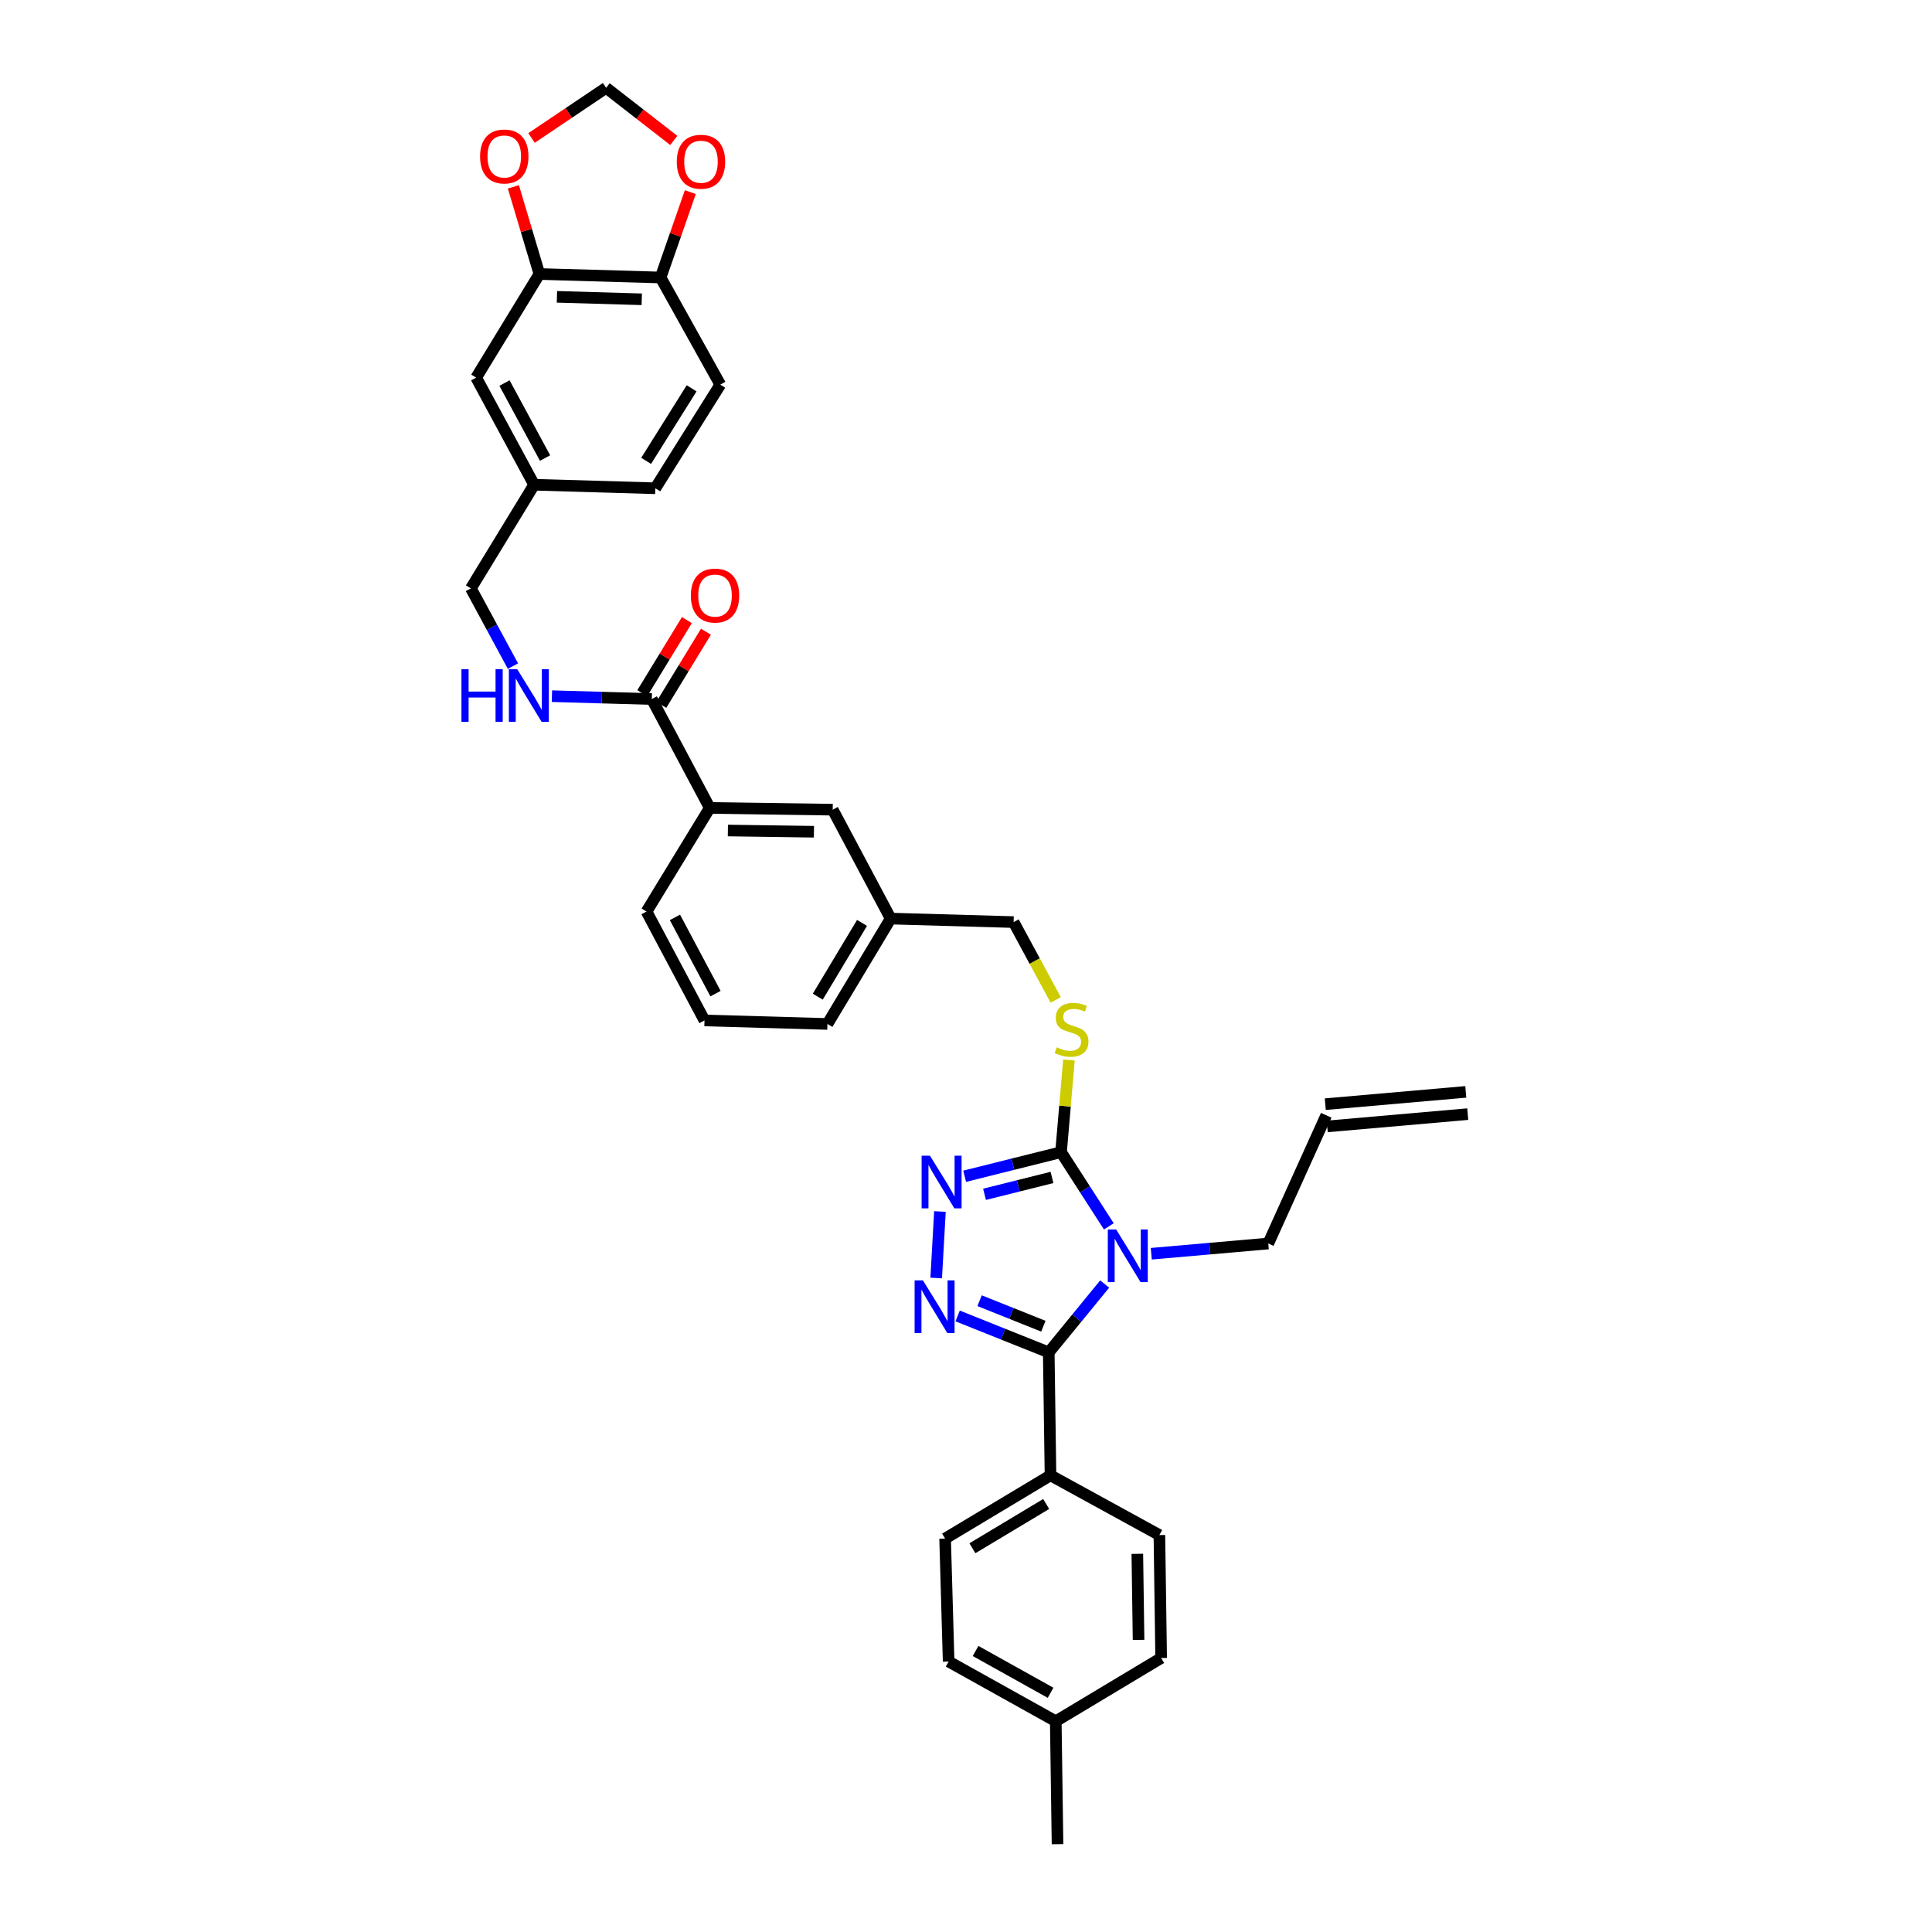 <?xml version='1.0' encoding='iso-8859-1'?>
<svg version='1.1' baseProfile='full'
              xmlns='http://www.w3.org/2000/svg'
                      xmlns:rdkit='http://www.rdkit.org/xml'
                      xmlns:xlink='http://www.w3.org/1999/xlink'
                  xml:space='preserve'
width='1000px' height='1000px' viewBox='0 0 1000 1000'>
<!-- END OF HEADER -->
<rect style='opacity:1.0;fill:#FFFFFF;stroke:none' width='1000' height='1000' x='0' y='0'> </rect>
<path class='bond-0' d='M 355.533,320.956 L 343.986,339.881' style='fill:none;fill-rule:evenodd;stroke:#FF0000;stroke-width:6px;stroke-linecap:butt;stroke-linejoin:miter;stroke-opacity:1' />
<path class='bond-0' d='M 343.986,339.881 L 332.439,358.806' style='fill:none;fill-rule:evenodd;stroke:#000000;stroke-width:6px;stroke-linecap:butt;stroke-linejoin:miter;stroke-opacity:1' />
<path class='bond-0' d='M 365.398,326.975 L 353.851,345.9' style='fill:none;fill-rule:evenodd;stroke:#FF0000;stroke-width:6px;stroke-linecap:butt;stroke-linejoin:miter;stroke-opacity:1' />
<path class='bond-0' d='M 353.851,345.9 L 342.305,364.825' style='fill:none;fill-rule:evenodd;stroke:#000000;stroke-width:6px;stroke-linecap:butt;stroke-linejoin:miter;stroke-opacity:1' />
<path class='bond-1' d='M 337.372,361.816 L 311.52,361.077' style='fill:none;fill-rule:evenodd;stroke:#000000;stroke-width:6px;stroke-linecap:butt;stroke-linejoin:miter;stroke-opacity:1' />
<path class='bond-1' d='M 311.52,361.077 L 285.669,360.339' style='fill:none;fill-rule:evenodd;stroke:#0000FF;stroke-width:6px;stroke-linecap:butt;stroke-linejoin:miter;stroke-opacity:1' />
<path class='bond-2' d='M 337.372,361.816 L 367.368,418.18' style='fill:none;fill-rule:evenodd;stroke:#000000;stroke-width:6px;stroke-linecap:butt;stroke-linejoin:miter;stroke-opacity:1' />
<path class='bond-3' d='M 279.191,141.817 L 341.918,143.634' style='fill:none;fill-rule:evenodd;stroke:#000000;stroke-width:6px;stroke-linecap:butt;stroke-linejoin:miter;stroke-opacity:1' />
<path class='bond-3' d='M 288.266,153.641 L 332.174,154.913' style='fill:none;fill-rule:evenodd;stroke:#000000;stroke-width:6px;stroke-linecap:butt;stroke-linejoin:miter;stroke-opacity:1' />
<path class='bond-4' d='M 279.191,141.817 L 272.459,119.264' style='fill:none;fill-rule:evenodd;stroke:#000000;stroke-width:6px;stroke-linecap:butt;stroke-linejoin:miter;stroke-opacity:1' />
<path class='bond-4' d='M 272.459,119.264 L 265.727,96.711' style='fill:none;fill-rule:evenodd;stroke:#FF0000;stroke-width:6px;stroke-linecap:butt;stroke-linejoin:miter;stroke-opacity:1' />
<path class='bond-5' d='M 279.191,141.817 L 246.461,195.452' style='fill:none;fill-rule:evenodd;stroke:#000000;stroke-width:6px;stroke-linecap:butt;stroke-linejoin:miter;stroke-opacity:1' />
<path class='bond-6' d='M 265.503,344.786 L 254.617,324.666' style='fill:none;fill-rule:evenodd;stroke:#0000FF;stroke-width:6px;stroke-linecap:butt;stroke-linejoin:miter;stroke-opacity:1' />
<path class='bond-6' d='M 254.617,324.666 L 243.732,304.546' style='fill:none;fill-rule:evenodd;stroke:#000000;stroke-width:6px;stroke-linecap:butt;stroke-linejoin:miter;stroke-opacity:1' />
<path class='bond-7' d='M 341.918,143.634 L 349.617,121.537' style='fill:none;fill-rule:evenodd;stroke:#000000;stroke-width:6px;stroke-linecap:butt;stroke-linejoin:miter;stroke-opacity:1' />
<path class='bond-7' d='M 349.617,121.537 L 357.316,99.439' style='fill:none;fill-rule:evenodd;stroke:#FF0000;stroke-width:6px;stroke-linecap:butt;stroke-linejoin:miter;stroke-opacity:1' />
<path class='bond-8' d='M 341.918,143.634 L 372.825,199.086' style='fill:none;fill-rule:evenodd;stroke:#000000;stroke-width:6px;stroke-linecap:butt;stroke-linejoin:miter;stroke-opacity:1' />
<path class='bond-9' d='M 573.928,634.766 L 561.56,615.564' style='fill:none;fill-rule:evenodd;stroke:#0000FF;stroke-width:6px;stroke-linecap:butt;stroke-linejoin:miter;stroke-opacity:1' />
<path class='bond-9' d='M 561.56,615.564 L 549.191,596.363' style='fill:none;fill-rule:evenodd;stroke:#000000;stroke-width:6px;stroke-linecap:butt;stroke-linejoin:miter;stroke-opacity:1' />
<path class='bond-10' d='M 571.781,664.613 L 557.305,682.306' style='fill:none;fill-rule:evenodd;stroke:#0000FF;stroke-width:6px;stroke-linecap:butt;stroke-linejoin:miter;stroke-opacity:1' />
<path class='bond-10' d='M 557.305,682.306 L 542.829,699.999' style='fill:none;fill-rule:evenodd;stroke:#000000;stroke-width:6px;stroke-linecap:butt;stroke-linejoin:miter;stroke-opacity:1' />
<path class='bond-11' d='M 595.907,648.933 L 626.184,646.284' style='fill:none;fill-rule:evenodd;stroke:#0000FF;stroke-width:6px;stroke-linecap:butt;stroke-linejoin:miter;stroke-opacity:1' />
<path class='bond-11' d='M 626.184,646.284 L 656.462,643.635' style='fill:none;fill-rule:evenodd;stroke:#000000;stroke-width:6px;stroke-linecap:butt;stroke-linejoin:miter;stroke-opacity:1' />
<path class='bond-12' d='M 549.191,596.363 L 524.249,602.597' style='fill:none;fill-rule:evenodd;stroke:#000000;stroke-width:6px;stroke-linecap:butt;stroke-linejoin:miter;stroke-opacity:1' />
<path class='bond-12' d='M 524.249,602.597 L 499.306,608.832' style='fill:none;fill-rule:evenodd;stroke:#0000FF;stroke-width:6px;stroke-linecap:butt;stroke-linejoin:miter;stroke-opacity:1' />
<path class='bond-12' d='M 544.511,609.445 L 527.051,613.809' style='fill:none;fill-rule:evenodd;stroke:#000000;stroke-width:6px;stroke-linecap:butt;stroke-linejoin:miter;stroke-opacity:1' />
<path class='bond-12' d='M 527.051,613.809 L 509.592,618.174' style='fill:none;fill-rule:evenodd;stroke:#0000FF;stroke-width:6px;stroke-linecap:butt;stroke-linejoin:miter;stroke-opacity:1' />
<path class='bond-13' d='M 549.191,596.363 L 551.235,572.507' style='fill:none;fill-rule:evenodd;stroke:#000000;stroke-width:6px;stroke-linecap:butt;stroke-linejoin:miter;stroke-opacity:1' />
<path class='bond-13' d='M 551.235,572.507 L 553.278,548.651' style='fill:none;fill-rule:evenodd;stroke:#CCCC00;stroke-width:6px;stroke-linecap:butt;stroke-linejoin:miter;stroke-opacity:1' />
<path class='bond-14' d='M 486.511,627.069 L 484.573,661.495' style='fill:none;fill-rule:evenodd;stroke:#0000FF;stroke-width:6px;stroke-linecap:butt;stroke-linejoin:miter;stroke-opacity:1' />
<path class='bond-15' d='M 495.67,681.139 L 519.249,690.569' style='fill:none;fill-rule:evenodd;stroke:#0000FF;stroke-width:6px;stroke-linecap:butt;stroke-linejoin:miter;stroke-opacity:1' />
<path class='bond-15' d='M 519.249,690.569 L 542.829,699.999' style='fill:none;fill-rule:evenodd;stroke:#000000;stroke-width:6px;stroke-linecap:butt;stroke-linejoin:miter;stroke-opacity:1' />
<path class='bond-15' d='M 507.035,673.238 L 523.541,679.839' style='fill:none;fill-rule:evenodd;stroke:#0000FF;stroke-width:6px;stroke-linecap:butt;stroke-linejoin:miter;stroke-opacity:1' />
<path class='bond-15' d='M 523.541,679.839 L 540.046,686.44' style='fill:none;fill-rule:evenodd;stroke:#000000;stroke-width:6px;stroke-linecap:butt;stroke-linejoin:miter;stroke-opacity:1' />
<path class='bond-16' d='M 542.829,699.999 L 543.734,763.637' style='fill:none;fill-rule:evenodd;stroke:#000000;stroke-width:6px;stroke-linecap:butt;stroke-linejoin:miter;stroke-opacity:1' />
<path class='bond-17' d='M 546.434,517.55 L 535.54,497.411' style='fill:none;fill-rule:evenodd;stroke:#CCCC00;stroke-width:6px;stroke-linecap:butt;stroke-linejoin:miter;stroke-opacity:1' />
<path class='bond-17' d='M 535.54,497.411 L 524.646,477.272' style='fill:none;fill-rule:evenodd;stroke:#000000;stroke-width:6px;stroke-linecap:butt;stroke-linejoin:miter;stroke-opacity:1' />
<path class='bond-18' d='M 334.644,471.815 L 364.646,528.185' style='fill:none;fill-rule:evenodd;stroke:#000000;stroke-width:6px;stroke-linecap:butt;stroke-linejoin:miter;stroke-opacity:1' />
<path class='bond-18' d='M 349.345,474.841 L 370.347,514.3' style='fill:none;fill-rule:evenodd;stroke:#000000;stroke-width:6px;stroke-linecap:butt;stroke-linejoin:miter;stroke-opacity:1' />
<path class='bond-19' d='M 334.644,471.815 L 367.368,418.18' style='fill:none;fill-rule:evenodd;stroke:#000000;stroke-width:6px;stroke-linecap:butt;stroke-linejoin:miter;stroke-opacity:1' />
<path class='bond-20' d='M 524.646,477.272 L 461.008,475.455' style='fill:none;fill-rule:evenodd;stroke:#000000;stroke-width:6px;stroke-linecap:butt;stroke-linejoin:miter;stroke-opacity:1' />
<path class='bond-21' d='M 364.646,528.185 L 428.277,530.002' style='fill:none;fill-rule:evenodd;stroke:#000000;stroke-width:6px;stroke-linecap:butt;stroke-linejoin:miter;stroke-opacity:1' />
<path class='bond-22' d='M 428.277,530.002 L 461.008,475.455' style='fill:none;fill-rule:evenodd;stroke:#000000;stroke-width:6px;stroke-linecap:butt;stroke-linejoin:miter;stroke-opacity:1' />
<path class='bond-22' d='M 423.278,515.874 L 446.189,477.691' style='fill:none;fill-rule:evenodd;stroke:#000000;stroke-width:6px;stroke-linecap:butt;stroke-linejoin:miter;stroke-opacity:1' />
<path class='bond-23' d='M 686.464,577.275 L 656.462,643.635' style='fill:none;fill-rule:evenodd;stroke:#000000;stroke-width:6px;stroke-linecap:butt;stroke-linejoin:miter;stroke-opacity:1' />
<path class='bond-24' d='M 686.968,583.031 L 759.697,576.669' style='fill:none;fill-rule:evenodd;stroke:#000000;stroke-width:6px;stroke-linecap:butt;stroke-linejoin:miter;stroke-opacity:1' />
<path class='bond-24' d='M 685.96,571.519 L 758.69,565.156' style='fill:none;fill-rule:evenodd;stroke:#000000;stroke-width:6px;stroke-linecap:butt;stroke-linejoin:miter;stroke-opacity:1' />
<path class='bond-25' d='M 543.734,763.637 L 489.187,796.368' style='fill:none;fill-rule:evenodd;stroke:#000000;stroke-width:6px;stroke-linecap:butt;stroke-linejoin:miter;stroke-opacity:1' />
<path class='bond-25' d='M 541.498,778.456 L 503.315,801.368' style='fill:none;fill-rule:evenodd;stroke:#000000;stroke-width:6px;stroke-linecap:butt;stroke-linejoin:miter;stroke-opacity:1' />
<path class='bond-26' d='M 543.734,763.637 L 600.098,794.545' style='fill:none;fill-rule:evenodd;stroke:#000000;stroke-width:6px;stroke-linecap:butt;stroke-linejoin:miter;stroke-opacity:1' />
<path class='bond-27' d='M 489.187,796.368 L 491.01,860' style='fill:none;fill-rule:evenodd;stroke:#000000;stroke-width:6px;stroke-linecap:butt;stroke-linejoin:miter;stroke-opacity:1' />
<path class='bond-28' d='M 600.098,794.545 L 601.01,858.183' style='fill:none;fill-rule:evenodd;stroke:#000000;stroke-width:6px;stroke-linecap:butt;stroke-linejoin:miter;stroke-opacity:1' />
<path class='bond-28' d='M 588.679,804.256 L 589.317,848.803' style='fill:none;fill-rule:evenodd;stroke:#000000;stroke-width:6px;stroke-linecap:butt;stroke-linejoin:miter;stroke-opacity:1' />
<path class='bond-29' d='M 601.01,858.183 L 546.463,890.914' style='fill:none;fill-rule:evenodd;stroke:#000000;stroke-width:6px;stroke-linecap:butt;stroke-linejoin:miter;stroke-opacity:1' />
<path class='bond-30' d='M 491.01,860 L 546.463,890.914' style='fill:none;fill-rule:evenodd;stroke:#000000;stroke-width:6px;stroke-linecap:butt;stroke-linejoin:miter;stroke-opacity:1' />
<path class='bond-30' d='M 504.955,854.543 L 543.772,876.183' style='fill:none;fill-rule:evenodd;stroke:#000000;stroke-width:6px;stroke-linecap:butt;stroke-linejoin:miter;stroke-opacity:1' />
<path class='bond-31' d='M 546.463,890.914 L 547.374,954.545' style='fill:none;fill-rule:evenodd;stroke:#000000;stroke-width:6px;stroke-linecap:butt;stroke-linejoin:miter;stroke-opacity:1' />
<path class='bond-32' d='M 461.008,475.455 L 431.006,419.091' style='fill:none;fill-rule:evenodd;stroke:#000000;stroke-width:6px;stroke-linecap:butt;stroke-linejoin:miter;stroke-opacity:1' />
<path class='bond-33' d='M 431.006,419.091 L 367.368,418.18' style='fill:none;fill-rule:evenodd;stroke:#000000;stroke-width:6px;stroke-linecap:butt;stroke-linejoin:miter;stroke-opacity:1' />
<path class='bond-33' d='M 421.295,430.51 L 376.748,429.872' style='fill:none;fill-rule:evenodd;stroke:#000000;stroke-width:6px;stroke-linecap:butt;stroke-linejoin:miter;stroke-opacity:1' />
<path class='bond-34' d='M 275.117,71.421 L 294.425,58.438' style='fill:none;fill-rule:evenodd;stroke:#FF0000;stroke-width:6px;stroke-linecap:butt;stroke-linejoin:miter;stroke-opacity:1' />
<path class='bond-34' d='M 294.425,58.438 L 313.733,45.455' style='fill:none;fill-rule:evenodd;stroke:#000000;stroke-width:6px;stroke-linecap:butt;stroke-linejoin:miter;stroke-opacity:1' />
<path class='bond-35' d='M 348.748,72.689 L 331.24,59.072' style='fill:none;fill-rule:evenodd;stroke:#FF0000;stroke-width:6px;stroke-linecap:butt;stroke-linejoin:miter;stroke-opacity:1' />
<path class='bond-35' d='M 331.24,59.072 L 313.733,45.455' style='fill:none;fill-rule:evenodd;stroke:#000000;stroke-width:6px;stroke-linecap:butt;stroke-linejoin:miter;stroke-opacity:1' />
<path class='bond-36' d='M 246.461,195.452 L 276.463,250.905' style='fill:none;fill-rule:evenodd;stroke:#000000;stroke-width:6px;stroke-linecap:butt;stroke-linejoin:miter;stroke-opacity:1' />
<path class='bond-36' d='M 261.125,198.271 L 282.127,237.087' style='fill:none;fill-rule:evenodd;stroke:#000000;stroke-width:6px;stroke-linecap:butt;stroke-linejoin:miter;stroke-opacity:1' />
<path class='bond-37' d='M 372.825,199.086 L 339.189,252.728' style='fill:none;fill-rule:evenodd;stroke:#000000;stroke-width:6px;stroke-linecap:butt;stroke-linejoin:miter;stroke-opacity:1' />
<path class='bond-37' d='M 357.989,200.993 L 334.444,238.542' style='fill:none;fill-rule:evenodd;stroke:#000000;stroke-width:6px;stroke-linecap:butt;stroke-linejoin:miter;stroke-opacity:1' />
<path class='bond-38' d='M 276.463,250.905 L 339.189,252.728' style='fill:none;fill-rule:evenodd;stroke:#000000;stroke-width:6px;stroke-linecap:butt;stroke-linejoin:miter;stroke-opacity:1' />
<path class='bond-39' d='M 276.463,250.905 L 243.732,304.546' style='fill:none;fill-rule:evenodd;stroke:#000000;stroke-width:6px;stroke-linecap:butt;stroke-linejoin:miter;stroke-opacity:1' />
<path  class='atom-0' d='M 357.577 308.257
Q 357.577 301.709, 360.813 298.049
Q 364.049 294.389, 370.097 294.389
Q 376.144 294.389, 379.38 298.049
Q 382.616 301.709, 382.616 308.257
Q 382.616 314.883, 379.342 318.658
Q 376.067 322.395, 370.097 322.395
Q 364.087 322.395, 360.813 318.658
Q 357.577 314.922, 357.577 308.257
M 370.097 319.313
Q 374.257 319.313, 376.491 316.54
Q 378.764 313.727, 378.764 308.257
Q 378.764 302.903, 376.491 300.206
Q 374.257 297.471, 370.097 297.471
Q 365.936 297.471, 363.663 300.168
Q 361.429 302.864, 361.429 308.257
Q 361.429 313.766, 363.663 316.54
Q 365.936 319.313, 370.097 319.313
' fill='#FF0000'/>
<path  class='atom-3' d='M 238.852 346.362
L 242.551 346.362
L 242.551 357.957
L 256.495 357.957
L 256.495 346.362
L 260.194 346.362
L 260.194 373.635
L 256.495 373.635
L 256.495 361.039
L 242.551 361.039
L 242.551 373.635
L 238.852 373.635
L 238.852 346.362
' fill='#0000FF'/>
<path  class='atom-3' d='M 267.705 346.362
L 276.642 360.808
Q 277.528 362.233, 278.954 364.814
Q 280.379 367.395, 280.456 367.549
L 280.456 346.362
L 284.077 346.362
L 284.077 373.635
L 280.341 373.635
L 270.749 357.841
Q 269.631 355.992, 268.437 353.874
Q 267.282 351.755, 266.935 351.1
L 266.935 373.635
L 263.391 373.635
L 263.391 346.362
L 267.705 346.362
' fill='#0000FF'/>
<path  class='atom-5' d='M 577.71 636.361
L 586.647 650.807
Q 587.533 652.232, 588.959 654.813
Q 590.384 657.394, 590.461 657.548
L 590.461 636.361
L 594.082 636.361
L 594.082 663.635
L 590.345 663.635
L 580.753 647.841
Q 579.636 645.992, 578.442 643.873
Q 577.286 641.754, 576.94 641.099
L 576.94 663.635
L 573.396 663.635
L 573.396 636.361
L 577.71 636.361
' fill='#0000FF'/>
<path  class='atom-7' d='M 481.341 598.179
L 490.278 612.625
Q 491.164 614.05, 492.59 616.631
Q 494.015 619.212, 494.092 619.366
L 494.092 598.179
L 497.713 598.179
L 497.713 625.453
L 493.976 625.453
L 484.385 609.659
Q 483.267 607.81, 482.073 605.691
Q 480.918 603.573, 480.571 602.918
L 480.571 625.453
L 477.027 625.453
L 477.027 598.179
L 481.341 598.179
' fill='#0000FF'/>
<path  class='atom-8' d='M 477.707 662.729
L 486.644 677.175
Q 487.53 678.6, 488.956 681.181
Q 490.381 683.762, 490.458 683.916
L 490.458 662.729
L 494.079 662.729
L 494.079 690.003
L 490.343 690.003
L 480.751 674.209
Q 479.633 672.36, 478.439 670.241
Q 477.284 668.122, 476.937 667.467
L 476.937 690.003
L 473.393 690.003
L 473.393 662.729
L 477.707 662.729
' fill='#0000FF'/>
<path  class='atom-10' d='M 546.938 542.085
Q 547.246 542.201, 548.517 542.74
Q 549.788 543.279, 551.175 543.626
Q 552.6 543.934, 553.987 543.934
Q 556.568 543.934, 558.07 542.702
Q 559.573 541.43, 559.573 539.235
Q 559.573 537.732, 558.802 536.808
Q 558.07 535.883, 556.915 535.382
Q 555.759 534.882, 553.833 534.304
Q 551.406 533.572, 549.942 532.878
Q 548.517 532.185, 547.477 530.721
Q 546.475 529.257, 546.475 526.792
Q 546.475 523.364, 548.787 521.245
Q 551.137 519.126, 555.759 519.126
Q 558.918 519.126, 562.501 520.628
L 561.615 523.595
Q 558.34 522.246, 555.875 522.246
Q 553.217 522.246, 551.753 523.364
Q 550.289 524.442, 550.328 526.33
Q 550.328 527.794, 551.06 528.68
Q 551.83 529.566, 552.909 530.066
Q 554.026 530.567, 555.875 531.145
Q 558.34 531.915, 559.804 532.686
Q 561.268 533.456, 562.308 535.036
Q 563.387 536.577, 563.387 539.235
Q 563.387 543.01, 560.844 545.051
Q 558.34 547.054, 554.141 547.054
Q 551.714 547.054, 549.865 546.515
Q 548.055 546.014, 545.898 545.128
L 546.938 542.085
' fill='#CCCC00'/>
<path  class='atom-28' d='M 248.489 80.985
Q 248.489 74.436, 251.725 70.776
Q 254.961 67.117, 261.009 67.117
Q 267.057 67.117, 270.293 70.776
Q 273.529 74.436, 273.529 80.985
Q 273.529 87.61, 270.254 91.385
Q 266.98 95.122, 261.009 95.122
Q 255 95.122, 251.725 91.385
Q 248.489 87.649, 248.489 80.985
M 261.009 92.04
Q 265.169 92.04, 267.404 89.267
Q 269.676 86.455, 269.676 80.985
Q 269.676 75.63, 267.404 72.933
Q 265.169 70.198, 261.009 70.198
Q 256.849 70.198, 254.576 72.895
Q 252.342 75.591, 252.342 80.985
Q 252.342 86.493, 254.576 89.267
Q 256.849 92.04, 261.009 92.04
' fill='#FF0000'/>
<path  class='atom-29' d='M 350.303 83.713
Q 350.303 77.165, 353.539 73.505
Q 356.774 69.845, 362.822 69.845
Q 368.87 69.845, 372.106 73.505
Q 375.342 77.165, 375.342 83.713
Q 375.342 90.339, 372.068 94.114
Q 368.793 97.851, 362.822 97.851
Q 356.813 97.851, 353.539 94.114
Q 350.303 90.377, 350.303 83.713
M 362.822 94.769
Q 366.983 94.769, 369.217 91.995
Q 371.49 89.183, 371.49 83.713
Q 371.49 78.359, 369.217 75.662
Q 366.983 72.927, 362.822 72.927
Q 358.662 72.927, 356.389 75.624
Q 354.155 78.32, 354.155 83.713
Q 354.155 89.222, 356.389 91.995
Q 358.662 94.769, 362.822 94.769
' fill='#FF0000'/>
</svg>
